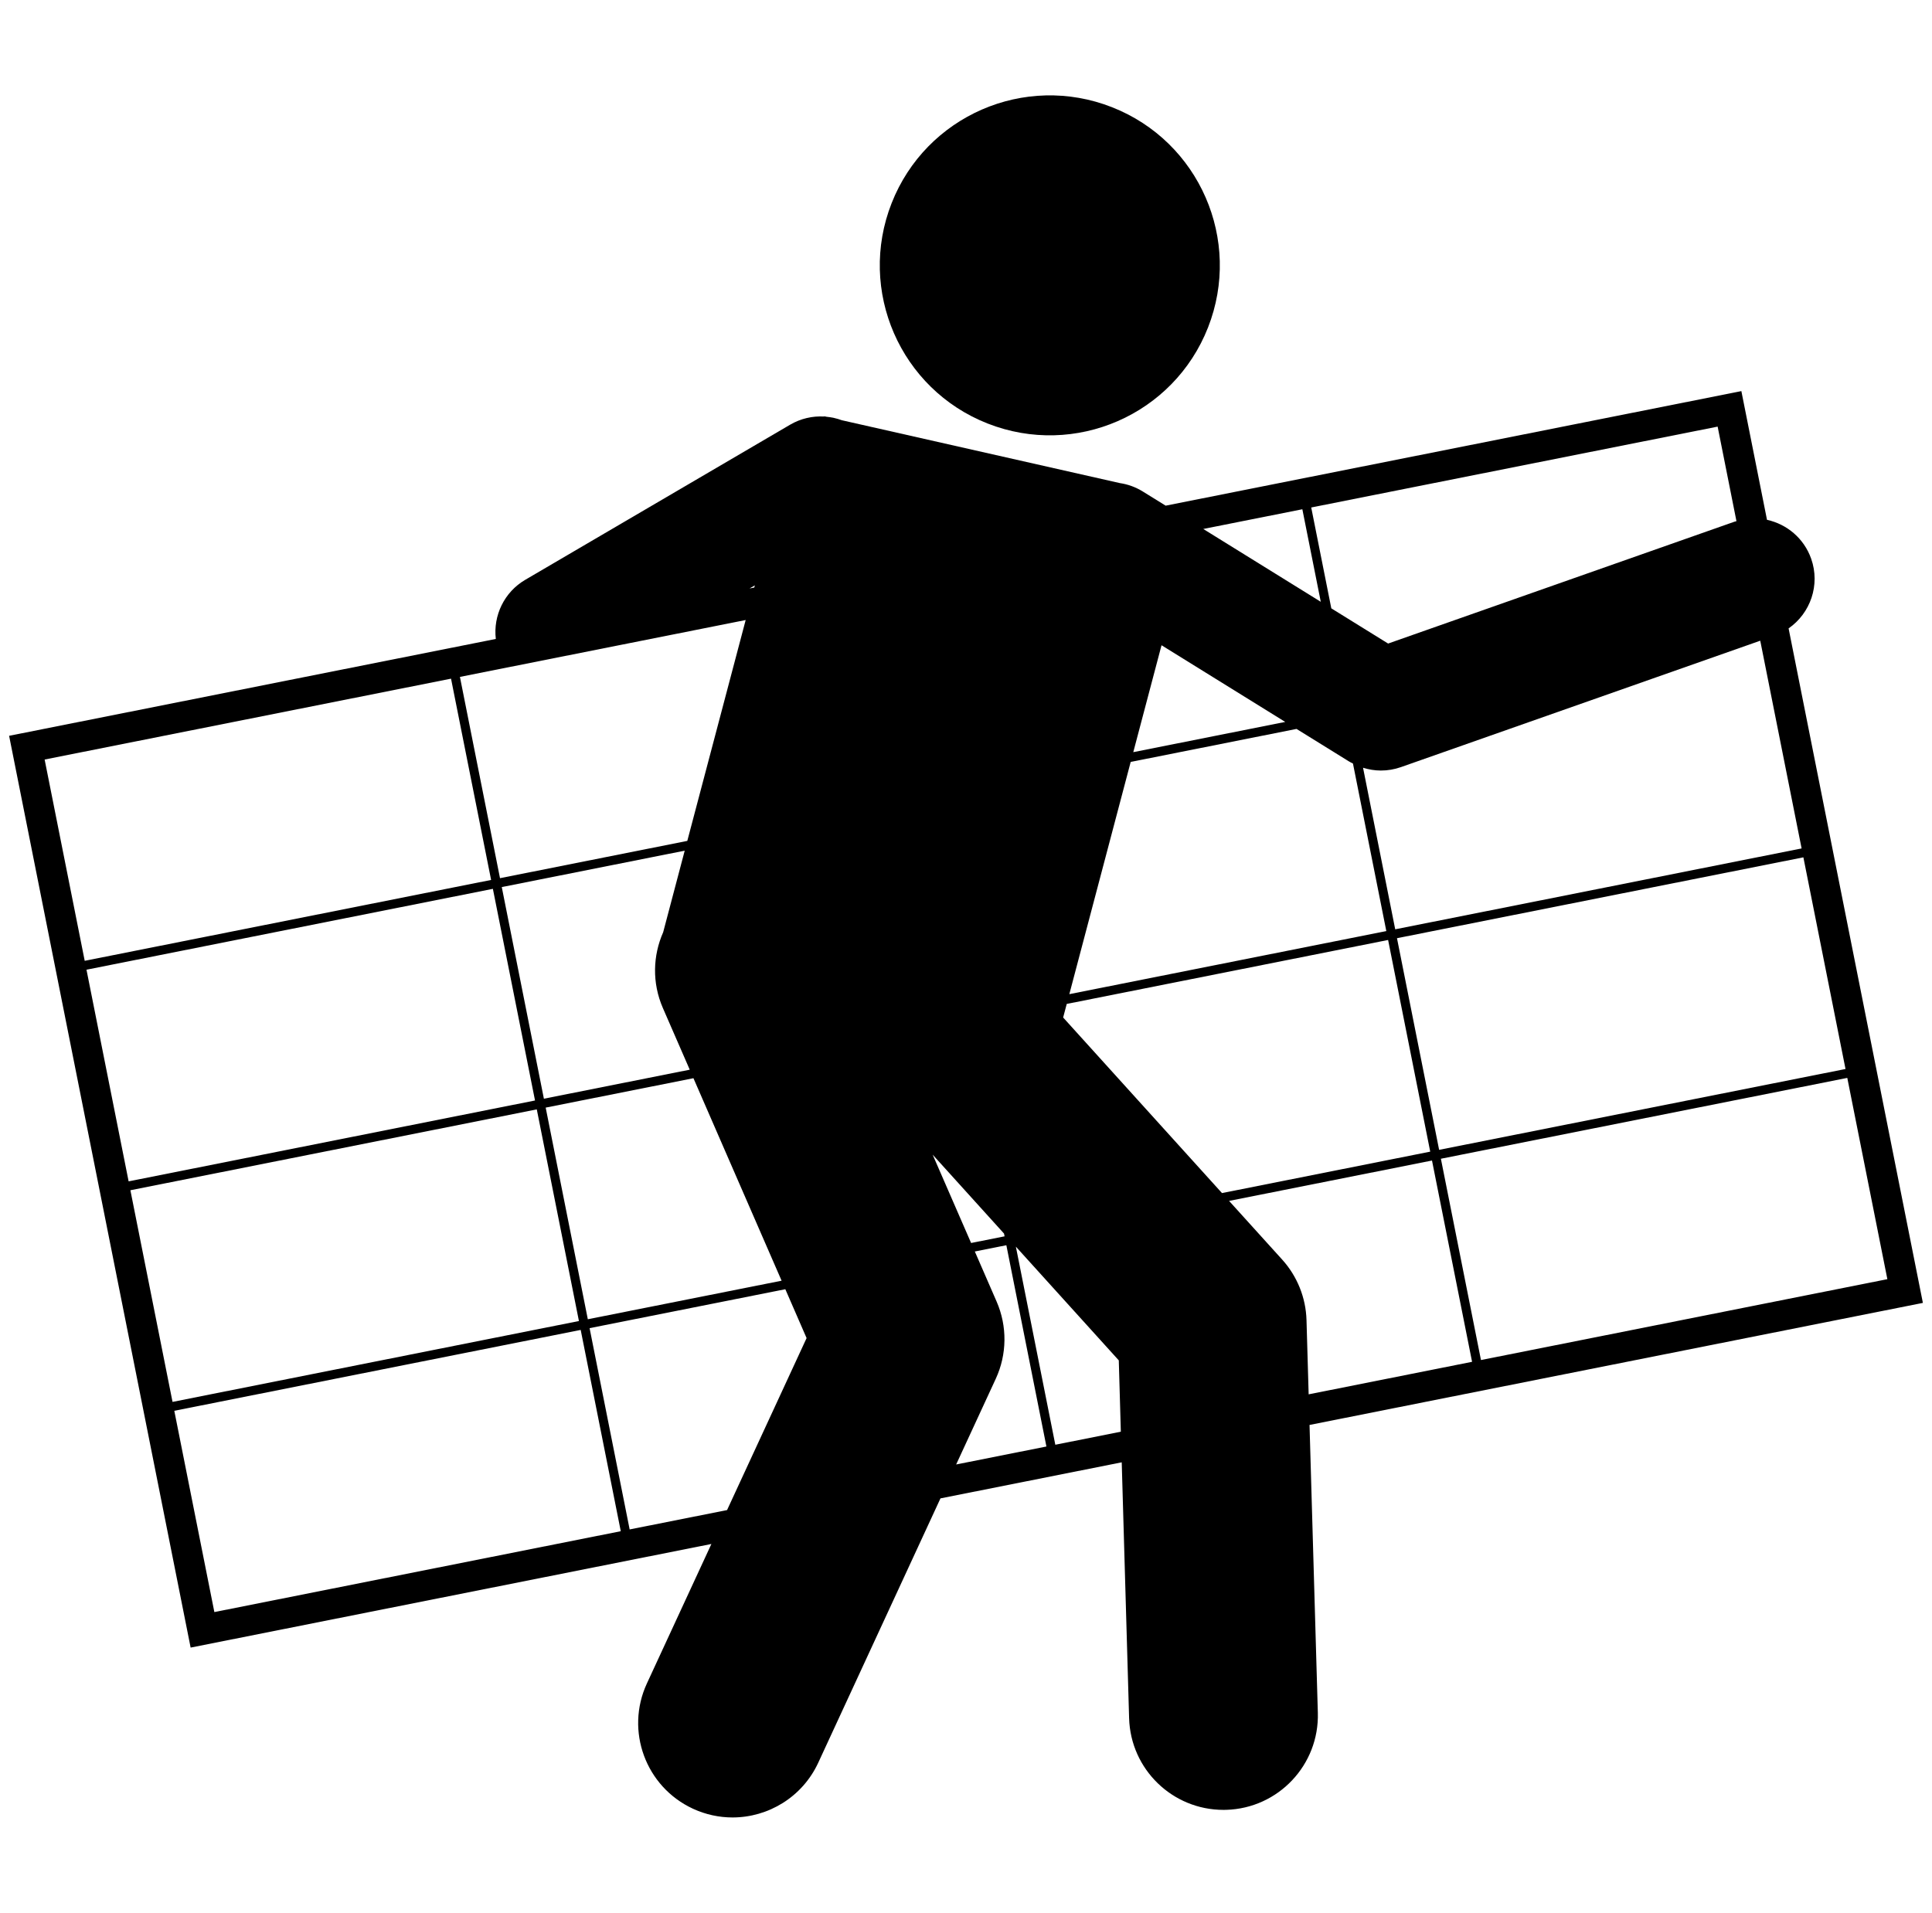 <svg width="106" height="105" viewBox="0 0 106 105" fill="none" xmlns="http://www.w3.org/2000/svg">
<g clip-path="url(#clip0_1130_589)">
<path d="M98.132 34.485C99.329 33.655 99.878 32.103 99.371 30.663C98.975 29.538 98.033 28.764 96.947 28.527L95.541 21.463L63.955 27.75L62.699 26.972C62.302 26.726 61.874 26.575 61.439 26.511L46.183 23.061C45.912 22.96 45.628 22.898 45.34 22.87L45.235 22.846C45.226 22.85 45.218 22.854 45.209 22.858C44.581 22.823 43.936 22.965 43.352 23.306L28.818 31.819C27.666 32.494 27.052 33.779 27.203 35.065L0.5 40.38L10.459 90.417L39.031 84.731L35.492 92.385C34.292 94.981 35.424 98.059 38.02 99.26C38.724 99.585 39.463 99.739 40.19 99.739C42.147 99.739 44.02 98.624 44.895 96.732L51.599 82.229L61.544 80.25L61.949 94.293C62.03 97.102 64.332 99.323 67.124 99.323C67.174 99.323 67.225 99.322 67.276 99.321C70.135 99.239 72.386 96.854 72.304 93.995L71.848 78.199L105.5 71.501L98.132 34.485ZM81.254 74.637L79.055 63.59L101.352 59.153L103.551 70.199L81.254 74.637ZM70.515 39.618L62.178 41.277L63.728 35.41L70.515 39.618ZM62.036 41.813L71.134 40.002L74.016 41.788C74.085 41.831 74.159 41.864 74.231 41.902L76.061 51.096L58.669 54.558L62.036 41.813ZM37.709 46.147L27.433 48.193L25.234 37.147L40.912 34.026L37.709 46.147ZM37.567 46.683L36.385 51.16C35.821 52.437 35.767 53.935 36.368 55.317L37.843 58.703L29.841 60.296L27.53 48.681L37.567 46.683ZM29.354 60.393L7.057 64.831L4.745 53.216L27.042 48.778L29.354 60.393ZM29.451 60.881L31.763 72.496L9.466 76.934L7.154 65.319L29.451 60.881ZM29.939 60.784L38.046 59.17L42.883 70.283L32.251 72.399L29.939 60.784ZM51.17 63.366L55.086 67.696L55.117 67.848L53.28 68.213L51.17 63.366ZM58.33 55.839L58.527 55.094L76.159 51.584L78.47 63.2L67.045 65.474L58.33 55.839ZM76.646 51.487L98.943 47.049L101.255 58.665L78.958 63.102L76.646 51.487ZM76.549 50.999L74.784 42.133C75.102 42.231 75.431 42.286 75.763 42.286C76.133 42.286 76.505 42.224 76.863 42.098L96.577 35.161L98.846 46.561L76.549 50.999ZM95.144 28.636L76.16 35.317L73.043 33.385L71.941 27.85L94.239 23.412L95.271 28.599C95.229 28.612 95.186 28.622 95.144 28.636ZM72.465 33.026L66.018 29.029L71.454 27.947L72.465 33.026ZM24.746 37.244L26.945 48.29L4.648 52.728L2.449 41.682L24.746 37.244ZM31.86 72.984L34.059 84.03L11.761 88.468L9.563 77.422L31.86 72.984ZM32.348 72.887L43.087 70.75L44.254 73.432L39.891 82.87L34.546 83.933L32.348 72.887ZM54.68 71.428L53.484 68.68L55.214 68.336L57.412 79.382L52.46 80.368L54.632 75.668C55.253 74.327 55.27 72.783 54.68 71.428ZM57.9 79.285L55.736 68.414L61.383 74.656L61.495 78.57L57.9 79.285ZM71.682 72.448C71.647 71.216 71.173 70.037 70.346 69.123L67.434 65.904L78.567 63.688L80.766 74.734L71.8 76.519L71.682 72.448ZM41.414 32.125L41.383 32.243L41.125 32.294L41.414 32.125Z" fill="black"/>
<path d="M66.278 17.974C68.162 13.181 65.804 7.767 61.01 5.883C56.217 3.998 50.803 6.356 48.919 11.15C47.034 15.944 49.392 21.357 54.186 23.242C58.98 25.126 64.393 22.768 66.278 17.974Z" fill="black"/>
</g>
<defs>
<clipPath id="clip0_1130_589">
<rect width="105" height="105" fill="white" transform="translate(0.5)"/>
</clipPath>
</defs>
</svg>
